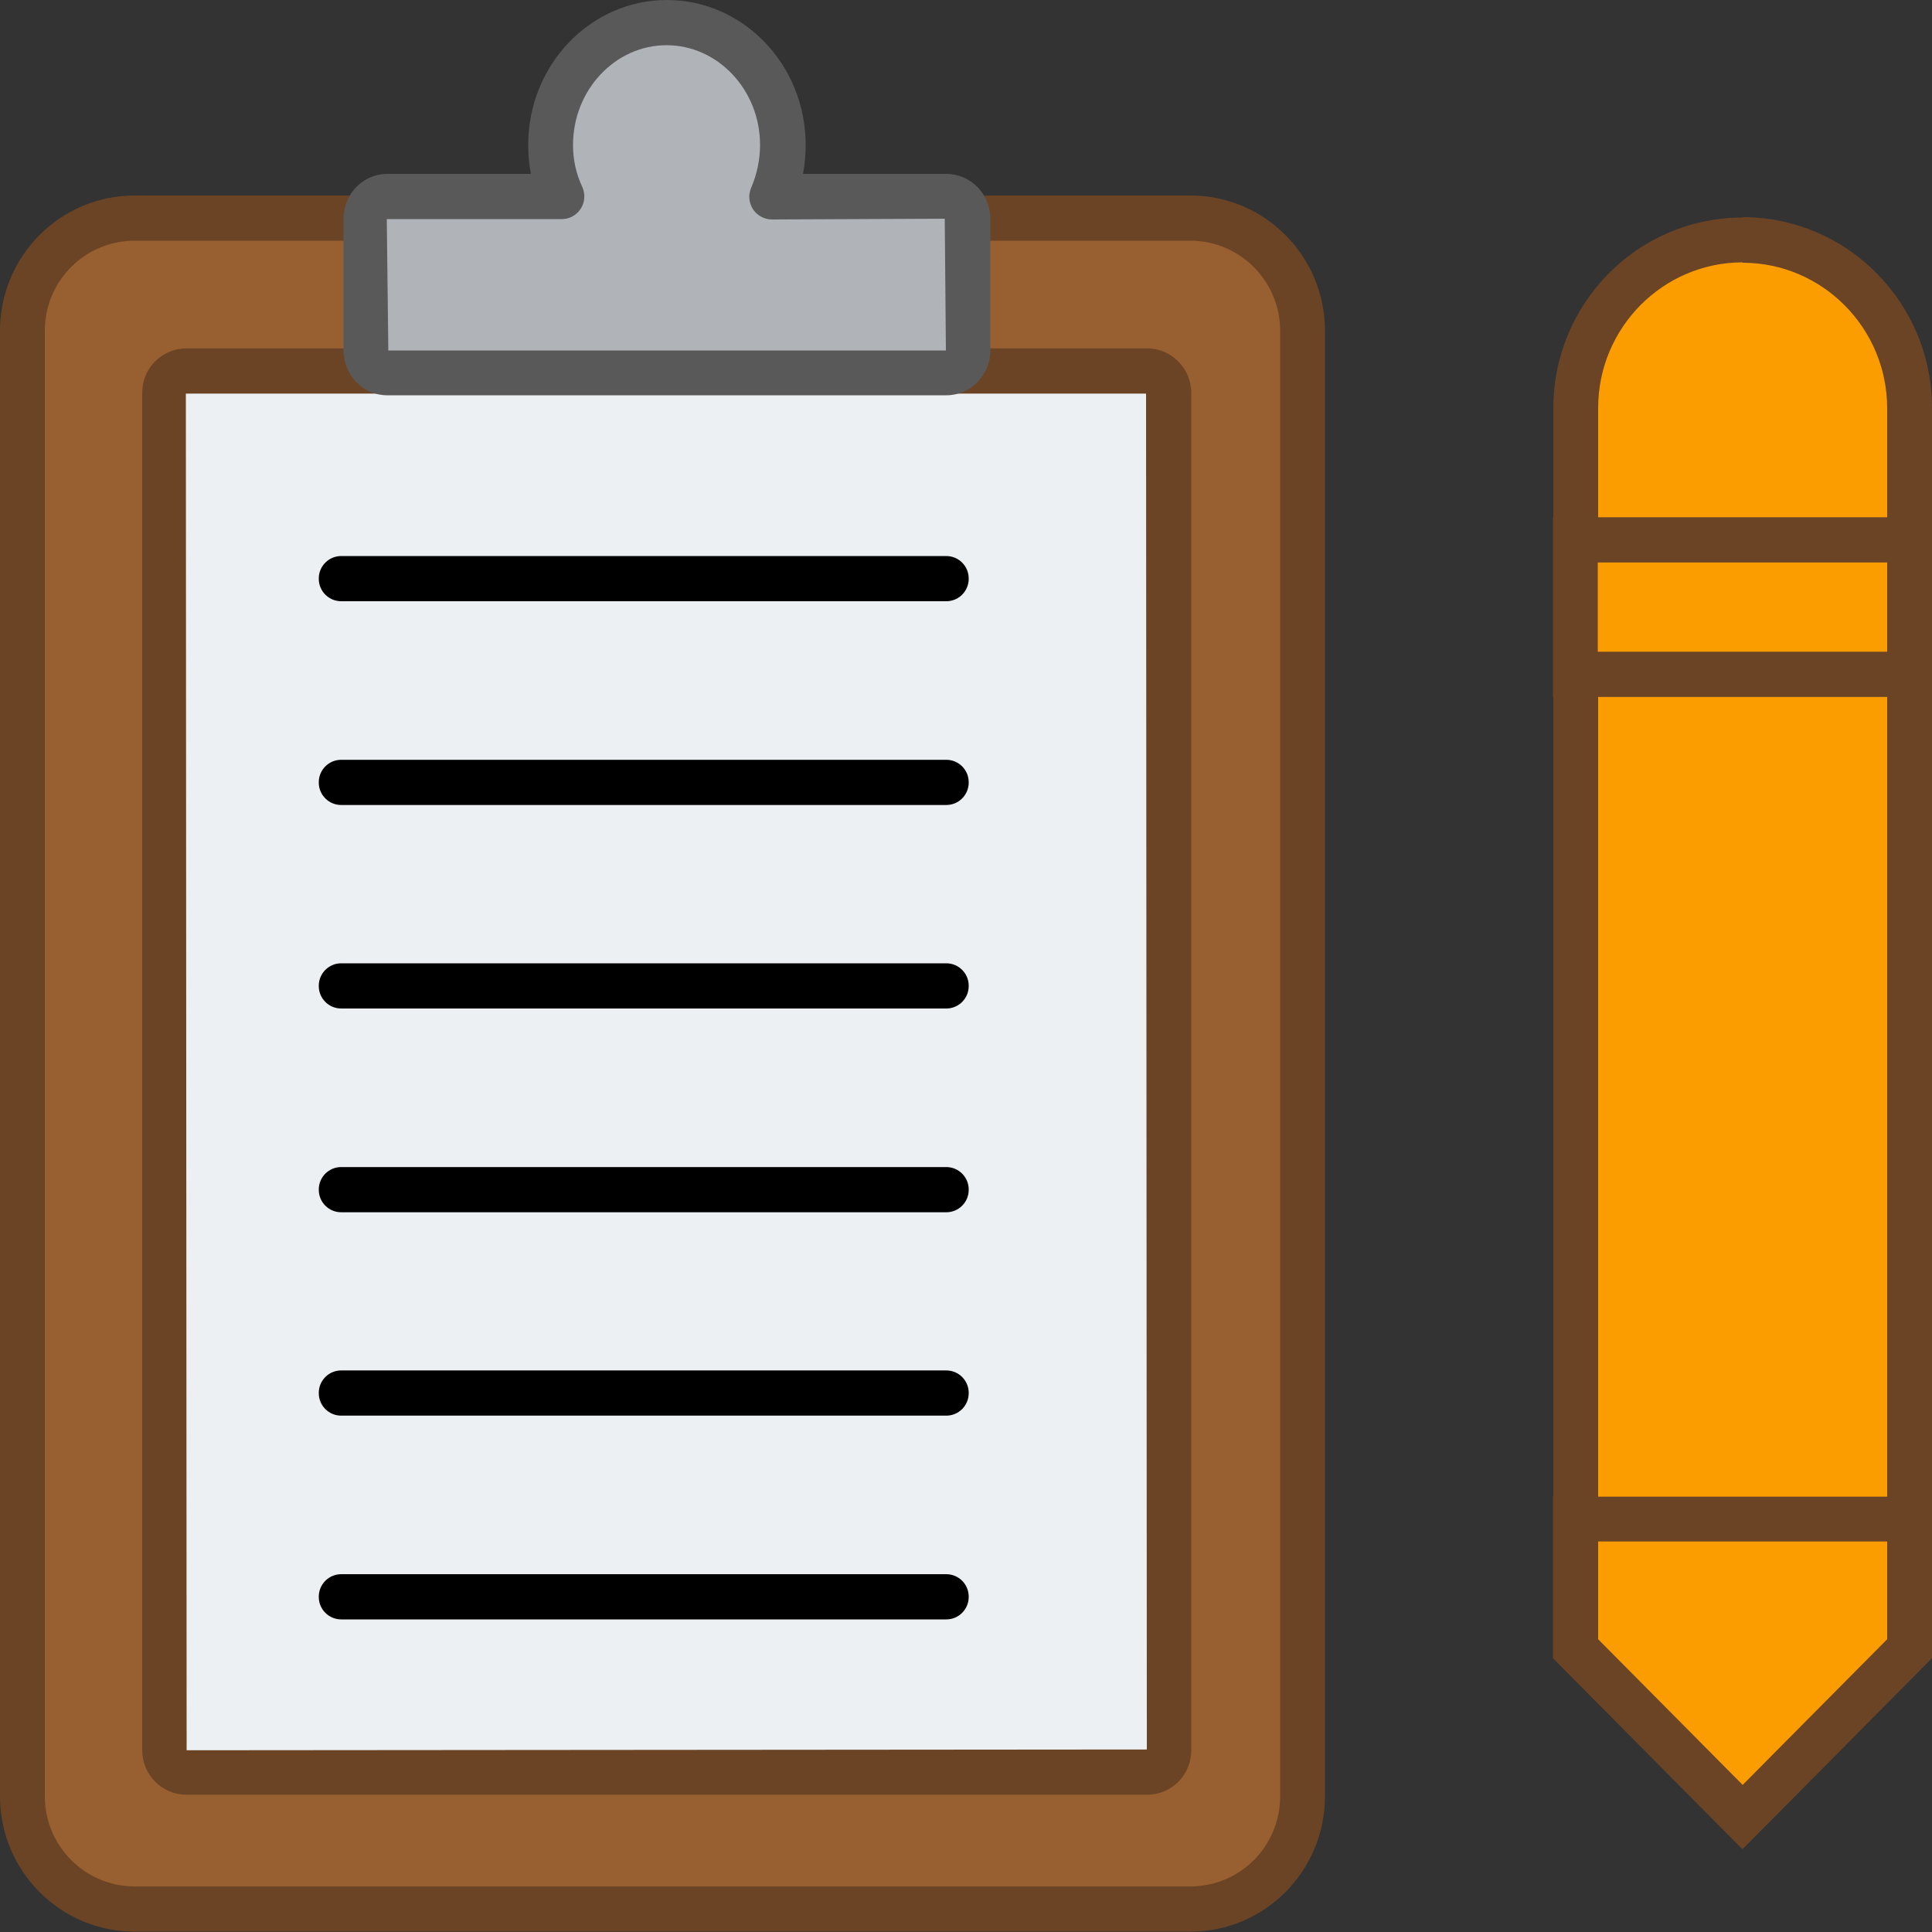 <?xml version="1.0" encoding="UTF-8"?>
<svg id="Layer_1" data-name="Layer 1" xmlns="http://www.w3.org/2000/svg" xmlns:xlink="http://www.w3.org/1999/xlink" viewBox="0 0 150 150">
  <rect x="0" y="0" width="150" height="150" fill="#333333" stroke="none"/>
  <defs>
    <clipPath id="clippath">
      <rect width="150" height="150" style="fill: none;"/>
    </clipPath>
    <clipPath id="clippath-1">
      <rect width="150" height="150" style="fill: none;"/>
    </clipPath>
  </defs>
  <g style="clip-path: url(#clippath);">
    <g style="clip-path: url(#clippath-1);">
      <g>
        <path d="M10.44,148.25c-4.8,0-8.7-3.93-8.7-8.76V25.67c0-4.83,3.9-8.76,8.7-8.76h81.99c4.8,0,8.7,3.93,8.7,8.76v113.79c0,4.83-3.9,8.76-8.7,8.76H10.44v.03Z" style="fill: #986030;"/>
        <path d="M92.43,18.69c3.84,0,6.96,3.15,6.96,6.99v113.79c0,3.87-3.12,6.99-6.96,6.99H10.44c-3.84,0-6.96-3.15-6.96-6.99V25.68c0-3.87,3.12-6.99,6.96-6.99h81.99ZM92.43,15.18H10.44C4.68,15.18,0,19.89,0,25.68v113.79c0,5.79,4.68,10.5,10.44,10.5h81.99c5.76,0,10.44-4.71,10.44-10.5V25.68c0-5.79-4.68-10.5-10.44-10.5Z" style="fill: #6b4426;"/>
        <path d="M14.46,28.79h74.58c.93,0,1.68.75,1.68,1.68v105.42c0,.93-.75,1.68-1.68,1.68H14.46c-.93,0-1.68-.75-1.68-1.68V30.5c0-.93.75-1.68,1.68-1.68v-.03Z" style="fill: #edf0f2;"/>
        <path d="M88.98,30.56l.06,105.27-74.55.06-.06-105.33h74.55ZM89.04,27.05H14.46c-1.89,0-3.42,1.53-3.42,3.45v105.39c0,1.89,1.53,3.45,3.42,3.45h74.61c1.89,0,3.42-1.53,3.42-3.45V30.5c0-1.89-1.53-3.45-3.42-3.45h-.03Z" style="fill: #6b4426;"/>
        <path d="M73.47,43.17H26.49c-.96,0-1.74.78-1.74,1.74v.03c0,.96.78,1.74,1.74,1.74h46.98c.96,0,1.74-.78,1.74-1.74v-.03c0-.96-.78-1.74-1.74-1.74Z"/>
        <path d="M73.47,58.99H26.49c-.96,0-1.74.78-1.74,1.74v.03c0,.96.78,1.74,1.74,1.74h46.98c.96,0,1.74-.78,1.74-1.74v-.03c0-.96-.78-1.74-1.74-1.74Z"/>
        <path d="M73.47,74.79H26.49c-.96,0-1.74.78-1.74,1.74v.03c0,.96.78,1.74,1.74,1.74h46.98c.96,0,1.74-.78,1.74-1.74v-.03c0-.96-.78-1.74-1.74-1.74Z"/>
        <path d="M73.47,90.61H26.49c-.96,0-1.74.78-1.74,1.74v.03c0,.96.78,1.74,1.74,1.74h46.98c.96,0,1.74-.78,1.74-1.74v-.03c0-.96-.78-1.74-1.74-1.74Z"/>
        <path d="M73.47,106.4H26.49c-.96,0-1.74.78-1.74,1.74v.03c0,.96.78,1.74,1.74,1.74h46.98c.96,0,1.74-.78,1.74-1.74v-.03c0-.96-.78-1.74-1.74-1.74Z"/>
        <path d="M73.47,122.22H26.49c-.96,0-1.74.78-1.74,1.74v.03c0,.96.78,1.74,1.74,1.74h46.98c.96,0,1.74-.78,1.74-1.74v-.03c0-.96-.78-1.74-1.74-1.74Z"/>
        <path d="M122.31,128V31.67c0-7.2,5.82-13.05,12.96-13.05s12.96,5.85,12.96,13.05v96.3l-12.96,13.05-12.96-13.05v.03Z" style="fill: #fb9d00;"/>
        <path d="M135.3,20.4c6.18,0,11.22,5.07,11.22,11.31v95.58l-11.22,11.31-7.89-7.95-3.33-3.36V31.68c0-6.24,5.04-11.31,11.22-11.31M135.3,16.89c-8.13,0-14.7,6.63-14.7,14.82v97.02c5.73,5.79,8.97,9.03,14.7,14.82,5.76-5.79,8.97-9.03,14.7-14.82V31.68c0-8.19-6.6-14.82-14.7-14.82v.03Z" style="fill: #6b4426;"/>
        <path d="M148.26,41.9h-25.95v10.44h25.95v-10.44Z" style="fill: #fb9d00;"/>
        <path d="M146.52,43.67v6.93h-22.47v-6.93h22.47ZM150,40.16h-29.43v13.95h29.43v-13.95Z" style="fill: #6b4426;"/>
        <path d="M122.31,128.02v-10.08h25.95v10.08l-12.96,13.05-12.99-13.05Z" style="fill: #fb9d00;"/>
        <path d="M146.52,119.68v7.59l-11.22,11.31-11.22-11.31v-7.59h22.47M150,116.2h-29.43v12.54c5.73,5.79,8.97,9.03,14.7,14.82,5.76-5.79,8.97-9.03,14.7-14.82v-12.54h.03Z" style="fill: #6b4426;"/>
        <path d="M75.09,16.97v10.23c0,.96-.72,1.71-1.68,1.71H30.03c-.9,0-1.65-.78-1.65-1.71v-10.23c0-.96.72-1.71,1.65-1.71h13.56c-.57-1.2-.87-2.55-.87-4.02,0-5.25,4.05-9.48,9-9.48s9,4.23,9,9.48c0,1.47-.3,2.82-.84,4.02h13.5c.93,0,1.68.78,1.68,1.71h.03Z" style="fill: #b0b3b8;"/>
        <path d="M73.44,30.69H30.06c-1.86,0-3.39-1.56-3.39-3.48v-10.23c0-1.92,1.53-3.48,3.39-3.48h11.16c-.15-.75-.21-1.5-.21-2.25,0-6.21,4.83-11.25,10.77-11.25s10.77,5.04,10.77,11.25c0,.75-.06,1.53-.21,2.25h11.13c1.89,0,3.42,1.56,3.42,3.48v10.23c0,1.92-1.53,3.48-3.42,3.48h-.03ZM30.03,17.04l.12,10.17h43.29l-.09-10.23-13.41.06c-.6,0-1.14-.3-1.47-.78-.33-.51-.39-1.14-.15-1.68.45-1.05.69-2.19.69-3.33,0-4.26-3.27-7.74-7.26-7.74s-7.26,3.48-7.26,7.74c0,1.17.24,2.25.72,3.27.24.54.21,1.17-.12,1.68-.33.51-.87.81-1.47.81h-13.56l-.03.03Z" style="fill: #595959;"/>
      </g>
    </g>
  </g>
</svg>